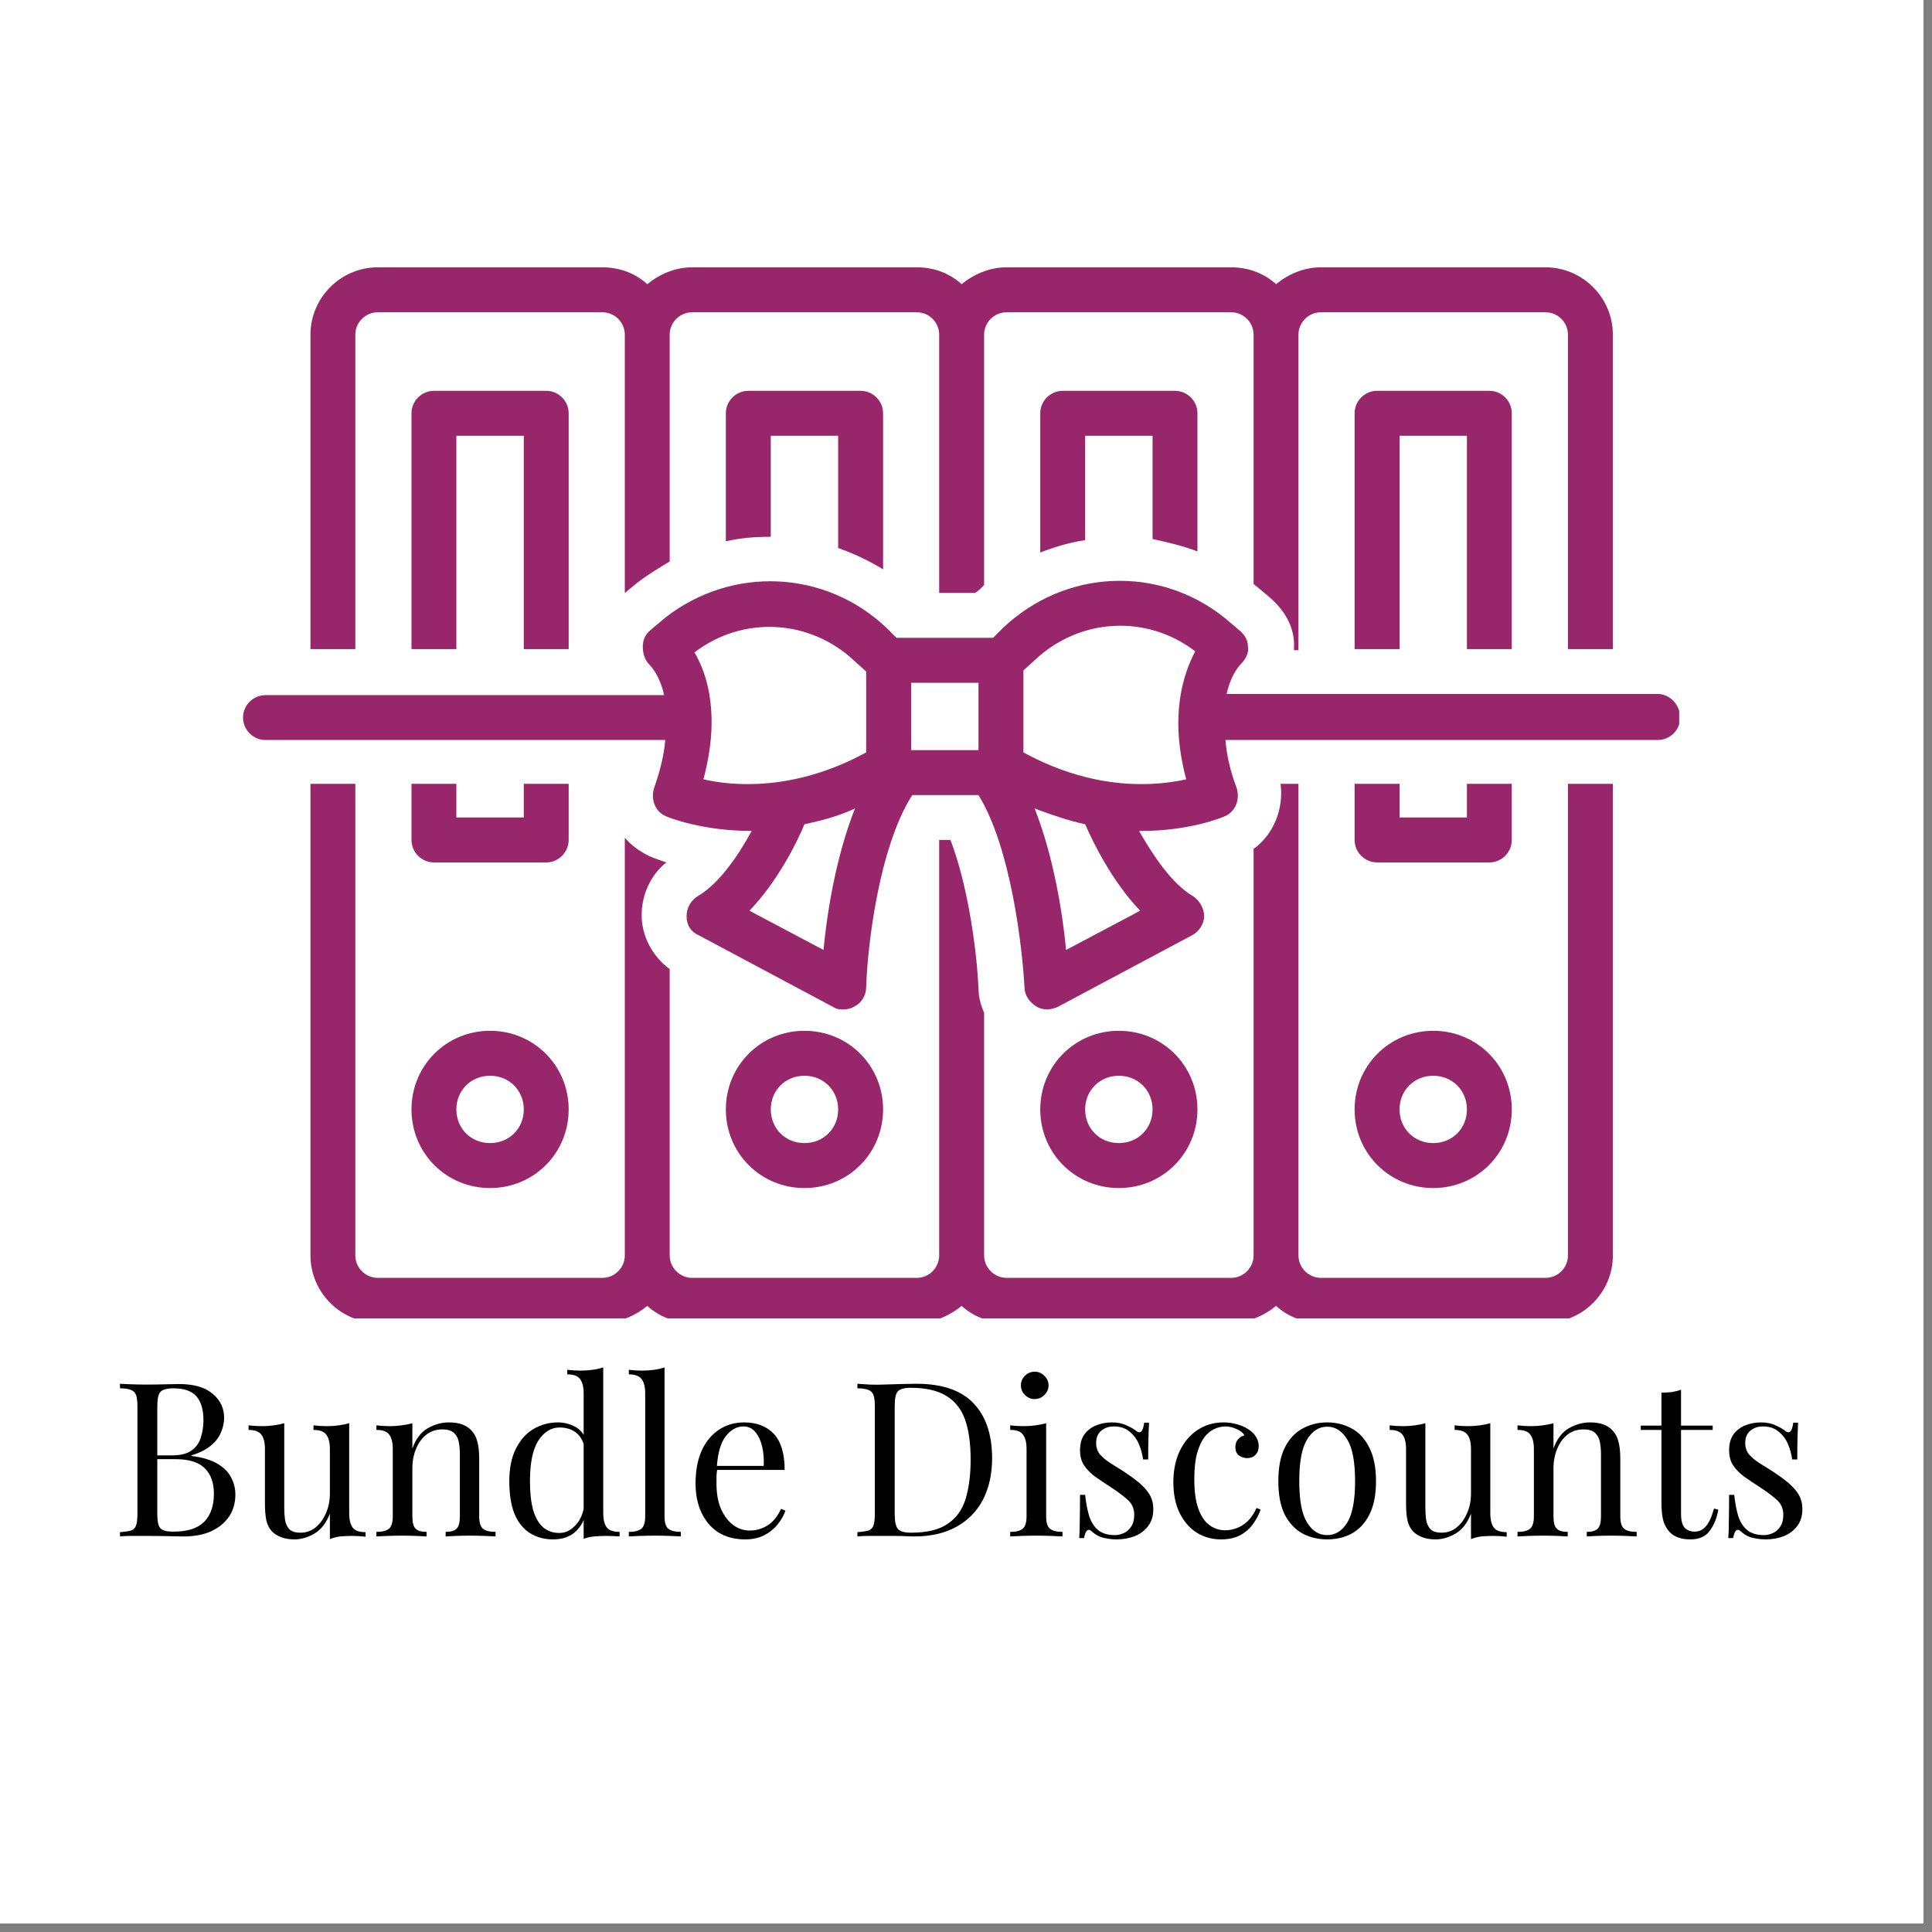 <svg version="1.0" preserveAspectRatio="xMidYMid meet" height="150" viewBox="0 0 112.5 112.5" zoomAndPan="magnify" width="150" xmlns:xlink="http://www.w3.org/1999/xlink" xmlns="http://www.w3.org/2000/svg"><rect x="0" y="0" width="112.5" height="112.5" fill="#808080" stroke="none"/><defs><g></g><clipPath id="5b9a796995"><path clip-rule="nonzero" d="M 0 0 L 112.004 0 L 112.004 112.004 L 0 112.004 Z M 0 0"></path></clipPath><clipPath id="700f4ffd21"><path clip-rule="nonzero" d="M 18 45 L 94 45 L 94 76.77 L 18 76.77 Z M 18 45"></path></clipPath><clipPath id="af301ab791"><path clip-rule="nonzero" d="M 18 15.543 L 94 15.543 L 94 38 L 18 38 Z M 18 15.543"></path></clipPath><clipPath id="d49a58bc0e"><path clip-rule="nonzero" d="M 14.152 33 L 97.781 33 L 97.781 59 L 14.152 59 Z M 14.152 33"></path></clipPath></defs><g clip-path="url(#5b9a796995)"><path fill-rule="nonzero" fill-opacity="1" d="M 0 0 L 112.004 0 L 112.004 112.004 L 0 112.004 Z M 0 0" fill="#ffffff"></path><path fill-rule="nonzero" fill-opacity="1" d="M 0 0 L 112.004 0 L 112.004 112.004 L 0 112.004 Z M 0 0" fill="#ffffff"></path></g><path fill-rule="nonzero" fill-opacity="1" d="M 51.422 64.602 C 51.422 62.051 49.395 60.023 46.844 60.023 C 44.293 60.023 42.266 62.051 42.266 64.602 C 42.266 67.152 44.293 69.18 46.844 69.18 C 49.395 69.18 51.422 67.152 51.422 64.602 Z M 44.883 64.602 C 44.883 63.492 45.73 62.641 46.844 62.641 C 47.953 62.641 48.805 63.492 48.805 64.602 C 48.805 65.715 47.953 66.562 46.844 66.562 C 45.73 66.562 44.883 65.715 44.883 64.602 Z M 44.883 64.602" fill="#97276a"></path><path fill-rule="nonzero" fill-opacity="1" d="M 28.535 69.18 C 31.086 69.18 33.113 67.152 33.113 64.602 C 33.113 62.051 31.086 60.023 28.535 60.023 C 25.988 60.023 23.961 62.051 23.961 64.602 C 23.961 67.152 25.988 69.18 28.535 69.18 Z M 28.535 62.641 C 29.648 62.641 30.5 63.492 30.5 64.602 C 30.5 65.715 29.648 66.562 28.535 66.562 C 27.426 66.562 26.574 65.715 26.574 64.602 C 26.574 63.492 27.426 62.641 28.535 62.641 Z M 28.535 62.641" fill="#97276a"></path><path fill-rule="nonzero" fill-opacity="1" d="M 69.727 64.602 C 69.727 62.051 67.699 60.023 65.148 60.023 C 62.602 60.023 60.574 62.051 60.574 64.602 C 60.574 67.152 62.602 69.18 65.148 69.18 C 67.699 69.18 69.727 67.152 69.727 64.602 Z M 63.188 64.602 C 63.188 63.492 64.039 62.641 65.148 62.641 C 66.262 62.641 67.113 63.492 67.113 64.602 C 67.113 65.715 66.262 66.562 65.148 66.562 C 64.039 66.562 63.188 65.715 63.188 64.602 Z M 63.188 64.602" fill="#97276a"></path><path fill-rule="nonzero" fill-opacity="1" d="M 83.457 69.18 C 86.008 69.18 88.031 67.152 88.031 64.602 C 88.031 62.051 86.008 60.023 83.457 60.023 C 80.906 60.023 78.879 62.051 78.879 64.602 C 78.879 67.152 80.906 69.18 83.457 69.18 Z M 83.457 62.641 C 84.566 62.641 85.418 63.492 85.418 64.602 C 85.418 65.715 84.566 66.562 83.457 66.562 C 82.344 66.562 81.496 65.715 81.496 64.602 C 81.496 63.492 82.344 62.641 83.457 62.641 Z M 83.457 62.641" fill="#97276a"></path><path fill-rule="nonzero" fill-opacity="1" d="M 33.113 37.797 L 33.113 24.066 C 33.113 23.348 32.523 22.758 31.805 22.758 L 25.27 22.758 C 24.551 22.758 23.961 23.348 23.961 24.066 L 23.961 37.797 L 26.574 37.797 L 26.574 25.375 L 30.5 25.375 L 30.5 37.797 Z M 33.113 37.797" fill="#97276a"></path><path fill-rule="nonzero" fill-opacity="1" d="M 23.961 45.641 L 23.961 48.91 C 23.961 49.629 24.551 50.219 25.27 50.219 L 31.805 50.219 C 32.523 50.219 33.113 49.629 33.113 48.91 L 33.113 45.641 L 30.5 45.641 L 30.5 47.602 L 26.574 47.602 L 26.574 45.641 Z M 23.961 45.641" fill="#97276a"></path><path fill-rule="nonzero" fill-opacity="1" d="M 51.422 33.152 L 51.422 24.066 C 51.422 23.348 50.832 22.758 50.113 22.758 L 43.574 22.758 C 42.855 22.758 42.266 23.348 42.266 24.066 L 42.266 31.52 C 43.117 31.324 43.965 31.258 44.816 31.258 C 44.816 31.258 44.816 31.258 44.883 31.258 L 44.883 25.375 L 48.805 25.375 L 48.805 31.91 C 49.719 32.238 50.57 32.633 51.422 33.152 Z M 51.422 33.152" fill="#97276a"></path><path fill-rule="nonzero" fill-opacity="1" d="M 69.727 32.109 L 69.727 24.066 C 69.727 23.348 69.137 22.758 68.418 22.758 L 61.883 22.758 C 61.16 22.758 60.574 23.348 60.574 24.066 L 60.574 32.172 C 61.422 31.848 62.273 31.586 63.188 31.453 L 63.188 25.375 L 67.113 25.375 L 67.113 31.387 C 68.027 31.586 68.875 31.781 69.727 32.109 Z M 69.727 32.109" fill="#97276a"></path><path fill-rule="nonzero" fill-opacity="1" d="M 88.031 37.797 L 88.031 24.066 C 88.031 23.348 87.445 22.758 86.727 22.758 L 80.188 22.758 C 79.469 22.758 78.879 23.348 78.879 24.066 L 78.879 37.797 L 81.496 37.797 L 81.496 25.375 L 85.418 25.375 L 85.418 37.797 Z M 88.031 37.797" fill="#97276a"></path><path fill-rule="nonzero" fill-opacity="1" d="M 78.879 45.641 L 78.879 48.91 C 78.879 49.629 79.469 50.219 80.188 50.219 L 86.727 50.219 C 87.445 50.219 88.031 49.629 88.031 48.91 L 88.031 45.641 L 85.418 45.641 L 85.418 47.602 L 81.496 47.602 L 81.496 45.641 Z M 78.879 45.641" fill="#97276a"></path><g clip-path="url(#700f4ffd21)"><path fill-rule="nonzero" fill-opacity="1" d="M 91.301 73.102 C 91.301 73.82 90.715 74.41 89.996 74.41 L 76.918 74.41 C 76.199 74.41 75.609 73.82 75.609 73.102 L 75.609 45.641 L 74.566 45.641 C 74.762 47.078 74.172 48.582 72.996 49.434 L 72.996 73.102 C 72.996 73.82 72.406 74.41 71.688 74.41 L 58.613 74.41 C 57.895 74.41 57.305 73.82 57.305 73.102 L 57.305 58.98 C 57.109 58.52 56.977 58.062 56.977 57.539 C 56.848 54.859 56.258 51.266 55.344 48.91 L 54.688 48.91 L 54.688 73.102 C 54.688 73.82 54.102 74.41 53.383 74.41 L 40.305 74.41 C 39.586 74.41 38.996 73.82 38.996 73.102 L 38.996 56.43 C 38.016 55.711 37.363 54.535 37.363 53.289 C 37.363 52.113 37.887 50.938 38.801 50.219 C 38.215 50.023 37.887 49.891 37.754 49.824 C 37.234 49.562 36.773 49.238 36.383 48.781 L 36.383 73.102 C 36.383 73.82 35.793 74.41 35.074 74.41 L 22 74.41 C 21.281 74.41 20.691 73.82 20.691 73.102 L 20.691 45.641 L 18.078 45.641 L 18.078 73.102 C 18.078 75.258 19.84 77.023 22 77.023 L 35.074 77.023 C 36.055 77.023 36.973 76.633 37.691 76.043 C 38.41 76.695 39.324 77.023 40.305 77.023 L 53.383 77.023 C 54.363 77.023 55.277 76.633 55.996 76.043 C 56.715 76.695 57.633 77.023 58.613 77.023 L 71.688 77.023 C 72.668 77.023 73.586 76.633 74.305 76.043 C 75.023 76.695 75.938 77.023 76.918 77.023 L 89.996 77.023 C 92.152 77.023 93.918 75.258 93.918 73.102 L 93.918 45.641 L 91.301 45.641 Z M 91.301 73.102" fill="#97276a"></path></g><g clip-path="url(#af301ab791)"><path fill-rule="nonzero" fill-opacity="1" d="M 93.918 37.797 L 93.918 19.488 C 93.918 17.332 92.152 15.566 89.996 15.566 L 76.918 15.566 C 75.938 15.566 75.023 15.957 74.305 16.547 C 73.586 15.895 72.668 15.566 71.688 15.566 L 58.613 15.566 C 57.633 15.566 56.715 15.957 55.996 16.547 C 55.277 15.895 54.363 15.566 53.383 15.566 L 40.305 15.566 C 39.324 15.566 38.41 15.957 37.691 16.547 C 36.973 15.895 36.055 15.566 35.074 15.566 L 22 15.566 C 19.84 15.566 18.078 17.332 18.078 19.488 L 18.078 37.797 L 20.691 37.797 L 20.691 19.488 C 20.691 18.77 21.281 18.184 22 18.184 L 35.074 18.184 C 35.793 18.184 36.383 18.77 36.383 19.488 L 36.383 34.527 L 37.102 33.938 C 37.691 33.48 38.344 33.09 38.996 32.695 L 38.996 19.488 C 38.996 18.77 39.586 18.184 40.305 18.184 L 53.383 18.184 C 54.102 18.184 54.688 18.77 54.688 19.488 L 54.688 34.527 L 56.781 34.527 C 56.977 34.395 57.109 34.266 57.305 34.07 L 57.305 19.488 C 57.305 18.77 57.895 18.184 58.613 18.184 L 71.688 18.184 C 72.406 18.184 72.996 18.77 72.996 19.488 L 72.996 34.004 L 73.781 34.656 C 74.828 35.508 75.414 36.555 75.348 37.73 C 75.348 37.797 75.348 37.797 75.348 37.859 L 75.609 37.859 L 75.609 19.488 C 75.609 18.77 76.199 18.184 76.918 18.184 L 89.996 18.184 C 90.715 18.184 91.301 18.77 91.301 19.488 L 91.301 37.797 Z M 93.918 37.797" fill="#97276a"></path></g><g clip-path="url(#d49a58bc0e)"><path fill-rule="nonzero" fill-opacity="1" d="M 96.531 40.41 L 71.426 40.41 C 71.688 39.234 72.211 38.711 72.277 38.645 C 72.539 38.383 72.734 37.992 72.668 37.664 C 72.668 37.273 72.473 36.945 72.145 36.684 L 71.297 35.965 C 67.438 32.891 62.012 33.152 58.414 36.555 L 57.828 37.141 L 52.203 37.141 L 51.617 36.555 C 48.02 33.152 42.594 32.957 38.738 35.965 L 37.887 36.684 C 37.559 36.945 37.43 37.273 37.43 37.664 C 37.43 38.059 37.559 38.449 37.82 38.711 C 37.887 38.777 38.41 39.301 38.672 40.477 L 15.461 40.477 C 14.742 40.477 14.152 41.066 14.152 41.785 C 14.152 42.504 14.742 43.09 15.461 43.09 L 38.738 43.09 C 38.672 43.875 38.477 44.793 38.082 45.902 C 37.887 46.559 38.148 47.277 38.801 47.539 C 38.934 47.602 40.895 48.387 43.77 48.387 C 42.984 49.824 41.875 51.461 40.633 52.18 C 40.238 52.441 39.98 52.832 39.98 53.355 C 39.98 53.879 40.238 54.273 40.699 54.469 L 48.543 58.652 C 48.738 58.781 48.938 58.781 49.133 58.781 C 49.328 58.781 49.59 58.719 49.785 58.586 C 50.18 58.391 50.438 57.934 50.438 57.477 C 50.504 55.188 51.16 49.367 53.121 46.297 L 56.977 46.297 C 58.875 49.367 59.527 55.188 59.656 57.477 C 59.656 57.934 59.918 58.324 60.312 58.586 C 60.508 58.719 60.77 58.781 60.965 58.781 C 61.16 58.781 61.359 58.719 61.555 58.652 L 69.398 54.469 C 69.793 54.273 70.117 53.812 70.117 53.355 C 70.117 52.898 69.855 52.441 69.465 52.18 C 68.223 51.461 67.113 49.762 66.328 48.387 C 66.391 48.387 66.391 48.387 66.457 48.387 C 69.27 48.387 71.164 47.602 71.297 47.539 C 71.949 47.277 72.211 46.559 72.016 45.902 C 71.621 44.855 71.426 43.941 71.359 43.09 L 96.531 43.09 C 97.25 43.09 97.84 42.504 97.84 41.785 C 97.84 41.066 97.25 40.41 96.531 40.41 Z M 47.953 55.316 L 43.641 53.031 C 45.273 51.328 46.387 49.105 46.844 47.996 C 47.758 47.801 48.805 47.539 49.785 47.078 C 48.676 49.891 48.152 53.16 47.953 55.316 Z M 50.438 43.812 C 46.254 46.098 42.66 45.773 40.961 45.379 C 41.941 41.719 41.223 39.301 40.438 37.992 C 43.246 35.836 47.172 36.031 49.785 38.516 L 50.438 39.102 Z M 56.977 43.68 L 53.055 43.68 L 53.055 39.758 L 56.977 39.758 Z M 66.391 53.031 L 62.078 55.316 C 61.883 53.227 61.359 49.891 60.246 47.078 C 61.293 47.473 62.273 47.801 63.188 47.996 C 63.645 49.043 64.758 51.328 66.391 53.031 Z M 69.074 45.379 C 67.309 45.773 63.777 46.098 59.594 43.812 L 59.594 39.039 L 60.246 38.449 C 62.863 35.965 66.785 35.77 69.598 37.926 C 68.875 39.301 68.094 41.719 69.074 45.379 Z M 69.074 45.379" fill="#97276a"></path></g><g fill-opacity="1" fill="#000000"><g transform="translate(6.456, 89.467)"><g><path d="M 0.531 -8.891 C 0.707 -8.879 0.938 -8.867 1.219 -8.859 C 1.5 -8.848 1.781 -8.844 2.062 -8.844 C 2.445 -8.844 2.816 -8.848 3.172 -8.859 C 3.535 -8.867 3.797 -8.875 3.953 -8.875 C 4.828 -8.875 5.484 -8.688 5.922 -8.312 C 6.367 -7.945 6.594 -7.477 6.594 -6.906 C 6.594 -6.613 6.531 -6.328 6.406 -6.047 C 6.289 -5.766 6.094 -5.508 5.812 -5.281 C 5.531 -5.051 5.156 -4.863 4.688 -4.719 L 4.688 -4.688 C 5.352 -4.602 5.867 -4.445 6.234 -4.219 C 6.609 -3.988 6.867 -3.719 7.016 -3.406 C 7.172 -3.102 7.25 -2.781 7.25 -2.438 C 7.25 -1.957 7.129 -1.535 6.891 -1.172 C 6.648 -0.805 6.305 -0.52 5.859 -0.312 C 5.41 -0.102 4.867 0 4.234 0 C 4.055 0 3.781 -0.004 3.406 -0.016 C 3.039 -0.023 2.598 -0.031 2.078 -0.031 C 1.785 -0.031 1.5 -0.031 1.219 -0.031 C 0.938 -0.031 0.707 -0.02 0.531 0 L 0.531 -0.25 C 0.812 -0.27 1.023 -0.301 1.172 -0.344 C 1.316 -0.395 1.414 -0.492 1.469 -0.641 C 1.52 -0.797 1.547 -1.023 1.547 -1.328 L 1.547 -7.547 C 1.547 -7.859 1.52 -8.086 1.469 -8.234 C 1.414 -8.379 1.316 -8.477 1.172 -8.531 C 1.023 -8.594 0.812 -8.625 0.531 -8.625 Z M 3.641 -8.625 C 3.254 -8.625 3 -8.551 2.875 -8.406 C 2.758 -8.27 2.703 -7.984 2.703 -7.547 L 2.703 -1.328 C 2.703 -1.035 2.727 -0.812 2.781 -0.656 C 2.832 -0.508 2.926 -0.41 3.062 -0.359 C 3.195 -0.305 3.395 -0.281 3.656 -0.281 C 4.469 -0.281 5.062 -0.473 5.438 -0.859 C 5.812 -1.242 6 -1.785 6 -2.484 C 6 -3.129 5.82 -3.625 5.469 -3.969 C 5.125 -4.32 4.555 -4.5 3.766 -4.5 L 2.469 -4.5 C 2.469 -4.5 2.469 -4.535 2.469 -4.609 C 2.469 -4.68 2.469 -4.719 2.469 -4.719 L 3.547 -4.719 C 4.047 -4.719 4.426 -4.812 4.688 -5 C 4.957 -5.188 5.141 -5.438 5.234 -5.75 C 5.336 -6.062 5.391 -6.398 5.391 -6.766 C 5.391 -7.379 5.254 -7.844 4.984 -8.156 C 4.711 -8.469 4.266 -8.625 3.641 -8.625 Z M 3.641 -8.625"></path></g></g><g transform="translate(14.271, 89.467)"><g><path d="M 6.062 -6.594 L 6.062 -1.359 C 6.062 -0.984 6.129 -0.703 6.266 -0.516 C 6.398 -0.336 6.648 -0.25 7.016 -0.25 L 7.016 0.016 C 6.754 -0.016 6.492 -0.031 6.234 -0.031 C 5.992 -0.031 5.758 -0.02 5.531 0 C 5.312 0.031 5.113 0.082 4.938 0.156 L 4.938 -1.328 C 4.727 -0.785 4.43 -0.398 4.047 -0.172 C 3.66 0.055 3.27 0.172 2.875 0.172 C 2.582 0.172 2.328 0.129 2.109 0.047 C 1.891 -0.035 1.707 -0.148 1.562 -0.297 C 1.406 -0.461 1.297 -0.68 1.234 -0.953 C 1.18 -1.223 1.156 -1.551 1.156 -1.938 L 1.156 -5.094 C 1.156 -5.469 1.086 -5.742 0.953 -5.922 C 0.816 -6.109 0.566 -6.203 0.203 -6.203 L 0.203 -6.469 C 0.473 -6.438 0.734 -6.422 0.984 -6.422 C 1.223 -6.422 1.453 -6.438 1.672 -6.469 C 1.891 -6.5 2.094 -6.539 2.281 -6.594 L 2.281 -1.672 C 2.281 -1.41 2.297 -1.172 2.328 -0.953 C 2.367 -0.734 2.453 -0.555 2.578 -0.422 C 2.711 -0.285 2.93 -0.219 3.234 -0.219 C 3.555 -0.219 3.844 -0.316 4.094 -0.516 C 4.352 -0.723 4.555 -1 4.703 -1.344 C 4.859 -1.688 4.938 -2.07 4.938 -2.5 L 4.938 -5.094 C 4.938 -5.469 4.867 -5.742 4.734 -5.922 C 4.598 -6.109 4.348 -6.203 3.984 -6.203 L 3.984 -6.469 C 4.242 -6.438 4.5 -6.422 4.75 -6.422 C 5 -6.422 5.234 -6.438 5.453 -6.469 C 5.672 -6.5 5.875 -6.539 6.062 -6.594 Z M 6.062 -6.594"></path></g></g><g transform="translate(21.559, 89.467)"><g><path d="M 4.578 -6.641 C 4.898 -6.641 5.164 -6.598 5.375 -6.516 C 5.594 -6.43 5.77 -6.312 5.906 -6.156 C 6.062 -5.988 6.172 -5.781 6.234 -5.531 C 6.305 -5.281 6.344 -4.941 6.344 -4.516 L 6.344 -1.172 C 6.344 -0.816 6.414 -0.578 6.562 -0.453 C 6.707 -0.328 6.953 -0.266 7.297 -0.266 L 7.297 0 C 7.16 -0.008 6.941 -0.02 6.641 -0.031 C 6.348 -0.039 6.066 -0.047 5.797 -0.047 C 5.516 -0.047 5.242 -0.039 4.984 -0.031 C 4.723 -0.02 4.523 -0.008 4.391 0 L 4.391 -0.266 C 4.691 -0.266 4.906 -0.328 5.031 -0.453 C 5.156 -0.578 5.219 -0.816 5.219 -1.172 L 5.219 -4.797 C 5.219 -5.055 5.195 -5.289 5.156 -5.5 C 5.113 -5.719 5.02 -5.895 4.875 -6.031 C 4.727 -6.164 4.504 -6.234 4.203 -6.234 C 3.848 -6.234 3.539 -6.133 3.281 -5.938 C 3.02 -5.738 2.816 -5.461 2.672 -5.109 C 2.523 -4.766 2.453 -4.379 2.453 -3.953 L 2.453 -1.172 C 2.453 -0.816 2.516 -0.578 2.641 -0.453 C 2.766 -0.328 2.977 -0.266 3.281 -0.266 L 3.281 0 C 3.145 -0.008 2.941 -0.02 2.672 -0.031 C 2.41 -0.039 2.145 -0.047 1.875 -0.047 C 1.594 -0.047 1.305 -0.039 1.016 -0.031 C 0.723 -0.02 0.504 -0.008 0.359 0 L 0.359 -0.266 C 0.703 -0.266 0.945 -0.328 1.094 -0.453 C 1.238 -0.578 1.312 -0.816 1.312 -1.172 L 1.312 -5.094 C 1.312 -5.469 1.242 -5.742 1.109 -5.922 C 0.984 -6.109 0.734 -6.203 0.359 -6.203 L 0.359 -6.469 C 0.629 -6.438 0.891 -6.422 1.141 -6.422 C 1.379 -6.422 1.609 -6.438 1.828 -6.469 C 2.055 -6.5 2.266 -6.539 2.453 -6.594 L 2.453 -5.125 C 2.66 -5.688 2.957 -6.078 3.344 -6.297 C 3.738 -6.523 4.148 -6.641 4.578 -6.641 Z M 4.578 -6.641"></path></g></g></g><g fill-opacity="1" fill="#000000"><g transform="translate(29.048, 89.467)"><g><path d="M 6.078 -9.844 L 6.078 -1.375 C 6.078 -0.988 6.145 -0.707 6.281 -0.531 C 6.414 -0.352 6.664 -0.266 7.031 -0.266 L 7.031 0 C 6.77 -0.02 6.508 -0.031 6.25 -0.031 C 6.008 -0.031 5.773 -0.02 5.547 0 C 5.328 0.02 5.125 0.066 4.938 0.141 L 4.938 -8.328 C 4.938 -8.703 4.867 -8.977 4.734 -9.156 C 4.609 -9.344 4.359 -9.438 3.984 -9.438 L 3.984 -9.703 C 4.254 -9.672 4.516 -9.656 4.766 -9.656 C 5.004 -9.656 5.234 -9.672 5.453 -9.703 C 5.68 -9.734 5.891 -9.781 6.078 -9.844 Z M 3.438 -6.641 C 3.801 -6.641 4.145 -6.551 4.469 -6.375 C 4.789 -6.195 5.008 -5.895 5.125 -5.469 L 4.953 -5.344 C 4.836 -5.695 4.656 -5.953 4.406 -6.109 C 4.164 -6.266 3.875 -6.344 3.531 -6.344 C 3.039 -6.344 2.629 -6.086 2.297 -5.578 C 1.973 -5.066 1.812 -4.281 1.812 -3.219 C 1.812 -2.539 1.875 -1.977 2 -1.531 C 2.133 -1.082 2.328 -0.75 2.578 -0.531 C 2.836 -0.312 3.156 -0.203 3.531 -0.203 C 3.875 -0.203 4.188 -0.352 4.469 -0.656 C 4.758 -0.957 4.938 -1.398 5 -1.984 L 5.141 -1.812 C 5.078 -1.176 4.875 -0.688 4.531 -0.344 C 4.195 0 3.738 0.172 3.156 0.172 C 2.645 0.172 2.191 0.047 1.797 -0.203 C 1.41 -0.453 1.113 -0.828 0.906 -1.328 C 0.707 -1.828 0.609 -2.457 0.609 -3.219 C 0.609 -3.977 0.738 -4.613 1 -5.125 C 1.258 -5.633 1.602 -6.016 2.031 -6.266 C 2.469 -6.516 2.938 -6.641 3.438 -6.641 Z M 3.438 -6.641"></path></g></g></g><g fill-opacity="1" fill="#000000"><g transform="translate(36.336, 89.467)"><g><path d="M 2.359 -9.844 L 2.359 -1.172 C 2.359 -0.816 2.43 -0.578 2.578 -0.453 C 2.723 -0.328 2.969 -0.266 3.312 -0.266 L 3.312 0 C 3.164 -0.008 2.945 -0.02 2.656 -0.031 C 2.375 -0.039 2.086 -0.047 1.797 -0.047 C 1.516 -0.047 1.223 -0.039 0.922 -0.031 C 0.629 -0.02 0.414 -0.008 0.281 0 L 0.281 -0.266 C 0.625 -0.266 0.867 -0.328 1.016 -0.453 C 1.16 -0.578 1.234 -0.816 1.234 -1.172 L 1.234 -8.328 C 1.234 -8.703 1.164 -8.977 1.031 -9.156 C 0.895 -9.344 0.645 -9.438 0.281 -9.438 L 0.281 -9.703 C 0.539 -9.672 0.797 -9.656 1.047 -9.656 C 1.297 -9.656 1.531 -9.672 1.75 -9.703 C 1.969 -9.734 2.172 -9.781 2.359 -9.844 Z M 2.359 -9.844"></path></g></g></g><g fill-opacity="1" fill="#000000"><g transform="translate(39.924, 89.467)"><g><path d="M 3.406 -6.641 C 4.145 -6.641 4.723 -6.414 5.141 -5.969 C 5.555 -5.52 5.766 -4.82 5.766 -3.875 L 1.328 -3.875 L 1.312 -4.109 L 4.547 -4.109 C 4.566 -4.523 4.535 -4.906 4.453 -5.25 C 4.367 -5.594 4.238 -5.867 4.062 -6.078 C 3.883 -6.297 3.648 -6.406 3.359 -6.406 C 2.973 -6.406 2.629 -6.211 2.328 -5.828 C 2.035 -5.441 1.863 -4.828 1.812 -3.984 L 1.844 -3.938 C 1.82 -3.812 1.805 -3.672 1.797 -3.516 C 1.797 -3.367 1.797 -3.223 1.797 -3.078 C 1.797 -2.504 1.883 -2.008 2.062 -1.594 C 2.25 -1.188 2.488 -0.875 2.781 -0.656 C 3.082 -0.445 3.395 -0.344 3.719 -0.344 C 3.969 -0.344 4.203 -0.383 4.422 -0.469 C 4.648 -0.551 4.859 -0.68 5.047 -0.859 C 5.242 -1.047 5.414 -1.297 5.562 -1.609 L 5.812 -1.5 C 5.719 -1.227 5.566 -0.961 5.359 -0.703 C 5.148 -0.441 4.883 -0.227 4.562 -0.062 C 4.25 0.094 3.883 0.172 3.469 0.172 C 2.863 0.172 2.344 0.035 1.906 -0.234 C 1.477 -0.516 1.148 -0.898 0.922 -1.391 C 0.691 -1.879 0.578 -2.441 0.578 -3.078 C 0.578 -3.805 0.691 -4.438 0.922 -4.969 C 1.16 -5.5 1.492 -5.91 1.922 -6.203 C 2.348 -6.492 2.844 -6.641 3.406 -6.641 Z M 3.406 -6.641"></path></g></g></g><g fill-opacity="1" fill="#000000"><g transform="translate(46.271, 89.467)"><g></g></g><g transform="translate(49.395, 89.467)"><g><path d="M 3.953 -8.891 C 5.453 -8.891 6.562 -8.516 7.281 -7.766 C 8.008 -7.016 8.375 -5.941 8.375 -4.547 C 8.375 -3.629 8.195 -2.828 7.844 -2.141 C 7.488 -1.461 6.973 -0.938 6.297 -0.562 C 5.617 -0.188 4.801 0 3.844 0 C 3.719 0 3.551 -0.004 3.344 -0.016 C 3.133 -0.023 2.914 -0.031 2.688 -0.031 C 2.469 -0.031 2.266 -0.031 2.078 -0.031 C 1.785 -0.031 1.5 -0.031 1.219 -0.031 C 0.938 -0.031 0.707 -0.02 0.531 0 L 0.531 -0.25 C 0.812 -0.27 1.023 -0.301 1.172 -0.344 C 1.316 -0.395 1.414 -0.492 1.469 -0.641 C 1.52 -0.797 1.547 -1.023 1.547 -1.328 L 1.547 -7.547 C 1.547 -7.859 1.52 -8.086 1.469 -8.234 C 1.414 -8.379 1.316 -8.477 1.172 -8.531 C 1.023 -8.594 0.812 -8.625 0.531 -8.625 L 0.531 -8.891 C 0.707 -8.879 0.938 -8.863 1.219 -8.844 C 1.5 -8.832 1.781 -8.832 2.062 -8.844 C 2.352 -8.852 2.68 -8.863 3.047 -8.875 C 3.41 -8.883 3.711 -8.891 3.953 -8.891 Z M 3.641 -8.656 C 3.254 -8.656 3 -8.582 2.875 -8.438 C 2.758 -8.301 2.703 -8.016 2.703 -7.578 L 2.703 -1.312 C 2.703 -0.875 2.766 -0.582 2.891 -0.438 C 3.016 -0.289 3.27 -0.219 3.656 -0.219 C 4.562 -0.219 5.266 -0.383 5.766 -0.719 C 6.273 -1.051 6.629 -1.535 6.828 -2.172 C 7.023 -2.805 7.125 -3.578 7.125 -4.484 C 7.125 -5.422 7.016 -6.195 6.797 -6.812 C 6.578 -7.426 6.211 -7.883 5.703 -8.188 C 5.191 -8.5 4.504 -8.656 3.641 -8.656 Z M 3.641 -8.656"></path></g></g></g><g fill-opacity="1" fill="#000000"><g transform="translate(58.464, 89.467)"><g><path d="M 1.781 -9.594 C 2 -9.594 2.188 -9.516 2.344 -9.359 C 2.508 -9.203 2.594 -9.016 2.594 -8.797 C 2.594 -8.578 2.508 -8.391 2.344 -8.234 C 2.188 -8.078 2 -8 1.781 -8 C 1.57 -8 1.383 -8.078 1.219 -8.234 C 1.062 -8.391 0.984 -8.578 0.984 -8.797 C 0.984 -9.016 1.062 -9.203 1.219 -9.359 C 1.383 -9.516 1.57 -9.594 1.781 -9.594 Z M 2.453 -6.594 L 2.453 -1.172 C 2.453 -0.816 2.523 -0.578 2.672 -0.453 C 2.816 -0.328 3.062 -0.266 3.406 -0.266 L 3.406 0 C 3.258 -0.008 3.039 -0.02 2.75 -0.031 C 2.469 -0.039 2.176 -0.047 1.875 -0.047 C 1.594 -0.047 1.305 -0.039 1.016 -0.031 C 0.723 -0.02 0.504 -0.008 0.359 0 L 0.359 -0.266 C 0.703 -0.266 0.945 -0.328 1.094 -0.453 C 1.238 -0.578 1.312 -0.816 1.312 -1.172 L 1.312 -5.094 C 1.312 -5.469 1.242 -5.742 1.109 -5.922 C 0.984 -6.109 0.734 -6.203 0.359 -6.203 L 0.359 -6.469 C 0.629 -6.438 0.891 -6.422 1.141 -6.422 C 1.379 -6.422 1.609 -6.438 1.828 -6.469 C 2.055 -6.5 2.266 -6.539 2.453 -6.594 Z M 2.453 -6.594"></path></g></g></g><g fill-opacity="1" fill="#000000"><g transform="translate(62.14, 89.467)"><g><path d="M 2.609 -6.641 C 2.941 -6.641 3.223 -6.582 3.453 -6.469 C 3.691 -6.363 3.867 -6.266 3.984 -6.172 C 4.254 -5.941 4.422 -6.094 4.484 -6.625 L 4.766 -6.625 C 4.754 -6.383 4.742 -6.102 4.734 -5.781 C 4.723 -5.469 4.719 -5.035 4.719 -4.484 L 4.422 -4.484 C 4.379 -4.797 4.297 -5.098 4.172 -5.391 C 4.047 -5.68 3.863 -5.922 3.625 -6.109 C 3.395 -6.305 3.094 -6.406 2.719 -6.406 C 2.426 -6.406 2.18 -6.32 1.984 -6.156 C 1.785 -5.988 1.688 -5.75 1.688 -5.438 C 1.688 -5.188 1.758 -4.969 1.906 -4.781 C 2.062 -4.602 2.258 -4.438 2.5 -4.281 C 2.75 -4.125 3.016 -3.957 3.297 -3.781 C 3.617 -3.57 3.906 -3.363 4.156 -3.156 C 4.414 -2.945 4.625 -2.719 4.781 -2.469 C 4.938 -2.219 5.016 -1.922 5.016 -1.578 C 5.016 -1.191 4.914 -0.867 4.719 -0.609 C 4.52 -0.348 4.258 -0.148 3.938 -0.016 C 3.613 0.109 3.258 0.172 2.875 0.172 C 2.688 0.172 2.508 0.156 2.344 0.125 C 2.188 0.102 2.031 0.062 1.875 0 C 1.789 -0.039 1.707 -0.086 1.625 -0.141 C 1.539 -0.203 1.457 -0.27 1.375 -0.344 C 1.281 -0.406 1.203 -0.398 1.141 -0.328 C 1.078 -0.254 1.023 -0.113 0.984 0.094 L 0.703 0.094 C 0.723 -0.176 0.734 -0.504 0.734 -0.891 C 0.742 -1.273 0.75 -1.785 0.75 -2.422 L 1.047 -2.422 C 1.098 -1.953 1.176 -1.539 1.281 -1.188 C 1.395 -0.844 1.566 -0.57 1.797 -0.375 C 2.035 -0.176 2.363 -0.078 2.781 -0.078 C 2.945 -0.078 3.113 -0.113 3.281 -0.188 C 3.457 -0.258 3.602 -0.383 3.719 -0.562 C 3.844 -0.738 3.906 -0.973 3.906 -1.266 C 3.906 -1.629 3.77 -1.926 3.5 -2.156 C 3.227 -2.395 2.891 -2.645 2.484 -2.906 C 2.18 -3.102 1.895 -3.297 1.625 -3.484 C 1.363 -3.68 1.148 -3.898 0.984 -4.141 C 0.828 -4.379 0.75 -4.672 0.75 -5.016 C 0.75 -5.391 0.832 -5.695 1 -5.938 C 1.176 -6.176 1.406 -6.352 1.688 -6.469 C 1.977 -6.582 2.285 -6.641 2.609 -6.641 Z M 2.609 -6.641"></path></g></g></g><g fill-opacity="1" fill="#000000"><g transform="translate(67.747, 89.467)"><g><path d="M 3.5 -6.641 C 3.77 -6.641 4.031 -6.602 4.281 -6.531 C 4.531 -6.469 4.754 -6.367 4.953 -6.234 C 5.148 -6.109 5.297 -5.961 5.391 -5.797 C 5.492 -5.641 5.547 -5.461 5.547 -5.266 C 5.547 -5.047 5.484 -4.875 5.359 -4.75 C 5.234 -4.625 5.07 -4.562 4.875 -4.562 C 4.695 -4.562 4.535 -4.613 4.391 -4.719 C 4.254 -4.832 4.188 -4.988 4.188 -5.188 C 4.188 -5.383 4.238 -5.539 4.344 -5.656 C 4.445 -5.77 4.57 -5.848 4.719 -5.891 C 4.633 -6.035 4.484 -6.156 4.266 -6.25 C 4.055 -6.352 3.832 -6.406 3.594 -6.406 C 3.383 -6.406 3.172 -6.352 2.953 -6.25 C 2.742 -6.156 2.551 -5.992 2.375 -5.766 C 2.207 -5.535 2.066 -5.223 1.953 -4.828 C 1.848 -4.43 1.797 -3.938 1.797 -3.344 C 1.797 -2.602 1.879 -2.016 2.047 -1.578 C 2.211 -1.141 2.43 -0.828 2.703 -0.641 C 2.973 -0.453 3.27 -0.359 3.594 -0.359 C 3.812 -0.359 4.035 -0.398 4.266 -0.484 C 4.492 -0.566 4.707 -0.703 4.906 -0.891 C 5.102 -1.078 5.273 -1.332 5.422 -1.656 L 5.656 -1.562 C 5.57 -1.301 5.43 -1.031 5.234 -0.75 C 5.047 -0.477 4.797 -0.254 4.484 -0.078 C 4.18 0.086 3.801 0.172 3.344 0.172 C 2.832 0.172 2.363 0.039 1.938 -0.219 C 1.52 -0.488 1.188 -0.875 0.938 -1.375 C 0.695 -1.875 0.578 -2.469 0.578 -3.156 C 0.578 -3.832 0.695 -4.43 0.938 -4.953 C 1.188 -5.484 1.531 -5.895 1.969 -6.188 C 2.414 -6.488 2.926 -6.641 3.5 -6.641 Z M 3.5 -6.641"></path></g></g></g><g fill-opacity="1" fill="#000000"><g transform="translate(73.844, 89.467)"><g><path d="M 3.438 -6.641 C 3.969 -6.641 4.445 -6.52 4.875 -6.281 C 5.301 -6.051 5.641 -5.68 5.891 -5.172 C 6.148 -4.672 6.281 -4.02 6.281 -3.219 C 6.281 -2.414 6.148 -1.766 5.891 -1.266 C 5.641 -0.773 5.301 -0.41 4.875 -0.172 C 4.445 0.055 3.969 0.172 3.438 0.172 C 2.906 0.172 2.426 0.055 2 -0.172 C 1.57 -0.41 1.227 -0.773 0.969 -1.266 C 0.719 -1.766 0.594 -2.414 0.594 -3.219 C 0.594 -4.02 0.719 -4.672 0.969 -5.172 C 1.227 -5.68 1.57 -6.051 2 -6.281 C 2.426 -6.52 2.906 -6.641 3.438 -6.641 Z M 3.438 -6.391 C 2.957 -6.391 2.566 -6.141 2.266 -5.641 C 1.961 -5.148 1.812 -4.344 1.812 -3.219 C 1.812 -2.102 1.961 -1.301 2.266 -0.812 C 2.566 -0.32 2.957 -0.078 3.438 -0.078 C 3.914 -0.078 4.305 -0.32 4.609 -0.812 C 4.91 -1.301 5.062 -2.102 5.062 -3.219 C 5.062 -4.344 4.91 -5.148 4.609 -5.641 C 4.305 -6.141 3.914 -6.391 3.438 -6.391 Z M 3.438 -6.391"></path></g></g></g><g fill-opacity="1" fill="#000000"><g transform="translate(80.718, 89.467)"><g><path d="M 6.062 -6.594 L 6.062 -1.359 C 6.062 -0.984 6.129 -0.703 6.266 -0.516 C 6.398 -0.336 6.648 -0.25 7.016 -0.25 L 7.016 0.016 C 6.754 -0.016 6.492 -0.031 6.234 -0.031 C 5.992 -0.031 5.758 -0.02 5.531 0 C 5.312 0.031 5.113 0.082 4.938 0.156 L 4.938 -1.328 C 4.727 -0.785 4.43 -0.398 4.047 -0.172 C 3.66 0.055 3.27 0.172 2.875 0.172 C 2.582 0.172 2.328 0.129 2.109 0.047 C 1.891 -0.035 1.707 -0.148 1.562 -0.297 C 1.406 -0.461 1.297 -0.68 1.234 -0.953 C 1.18 -1.223 1.156 -1.551 1.156 -1.938 L 1.156 -5.094 C 1.156 -5.469 1.086 -5.742 0.953 -5.922 C 0.816 -6.109 0.566 -6.203 0.203 -6.203 L 0.203 -6.469 C 0.473 -6.438 0.734 -6.422 0.984 -6.422 C 1.223 -6.422 1.453 -6.438 1.672 -6.469 C 1.891 -6.5 2.094 -6.539 2.281 -6.594 L 2.281 -1.672 C 2.281 -1.41 2.297 -1.172 2.328 -0.953 C 2.367 -0.734 2.453 -0.555 2.578 -0.422 C 2.711 -0.285 2.93 -0.219 3.234 -0.219 C 3.555 -0.219 3.844 -0.316 4.094 -0.516 C 4.352 -0.723 4.555 -1 4.703 -1.344 C 4.859 -1.688 4.938 -2.07 4.938 -2.5 L 4.938 -5.094 C 4.938 -5.469 4.867 -5.742 4.734 -5.922 C 4.598 -6.109 4.348 -6.203 3.984 -6.203 L 3.984 -6.469 C 4.242 -6.438 4.5 -6.422 4.75 -6.422 C 5 -6.422 5.234 -6.438 5.453 -6.469 C 5.672 -6.5 5.875 -6.539 6.062 -6.594 Z M 6.062 -6.594"></path></g></g></g><g fill-opacity="1" fill="#000000"><g transform="translate(88.006, 89.467)"><g><path d="M 4.578 -6.641 C 4.898 -6.641 5.164 -6.598 5.375 -6.516 C 5.594 -6.43 5.77 -6.312 5.906 -6.156 C 6.062 -5.988 6.172 -5.781 6.234 -5.531 C 6.305 -5.281 6.344 -4.941 6.344 -4.516 L 6.344 -1.172 C 6.344 -0.816 6.414 -0.578 6.562 -0.453 C 6.707 -0.328 6.953 -0.266 7.297 -0.266 L 7.297 0 C 7.16 -0.008 6.941 -0.02 6.641 -0.031 C 6.348 -0.039 6.066 -0.047 5.797 -0.047 C 5.516 -0.047 5.242 -0.039 4.984 -0.031 C 4.723 -0.02 4.523 -0.008 4.391 0 L 4.391 -0.266 C 4.691 -0.266 4.906 -0.328 5.031 -0.453 C 5.156 -0.578 5.219 -0.816 5.219 -1.172 L 5.219 -4.797 C 5.219 -5.055 5.195 -5.289 5.156 -5.5 C 5.113 -5.719 5.02 -5.895 4.875 -6.031 C 4.727 -6.164 4.504 -6.234 4.203 -6.234 C 3.848 -6.234 3.539 -6.133 3.281 -5.938 C 3.02 -5.738 2.816 -5.461 2.672 -5.109 C 2.523 -4.766 2.453 -4.379 2.453 -3.953 L 2.453 -1.172 C 2.453 -0.816 2.516 -0.578 2.641 -0.453 C 2.766 -0.328 2.977 -0.266 3.281 -0.266 L 3.281 0 C 3.145 -0.008 2.941 -0.02 2.672 -0.031 C 2.41 -0.039 2.145 -0.047 1.875 -0.047 C 1.594 -0.047 1.305 -0.039 1.016 -0.031 C 0.723 -0.02 0.504 -0.008 0.359 0 L 0.359 -0.266 C 0.703 -0.266 0.945 -0.328 1.094 -0.453 C 1.238 -0.578 1.312 -0.816 1.312 -1.172 L 1.312 -5.094 C 1.312 -5.469 1.242 -5.742 1.109 -5.922 C 0.984 -6.109 0.734 -6.203 0.359 -6.203 L 0.359 -6.469 C 0.629 -6.438 0.891 -6.422 1.141 -6.422 C 1.379 -6.422 1.609 -6.438 1.828 -6.469 C 2.055 -6.5 2.266 -6.539 2.453 -6.594 L 2.453 -5.125 C 2.66 -5.688 2.957 -6.078 3.344 -6.297 C 3.738 -6.523 4.148 -6.641 4.578 -6.641 Z M 4.578 -6.641"></path></g></g></g><g fill-opacity="1" fill="#000000"><g transform="translate(95.495, 89.467)"><g><path d="M 2.391 -8.547 L 2.391 -6.453 L 4.234 -6.453 L 4.234 -6.203 L 2.391 -6.203 L 2.391 -1.344 C 2.391 -0.945 2.457 -0.672 2.594 -0.516 C 2.738 -0.359 2.938 -0.281 3.188 -0.281 C 3.438 -0.281 3.648 -0.379 3.828 -0.578 C 4.016 -0.785 4.176 -1.133 4.312 -1.625 L 4.562 -1.562 C 4.477 -1.07 4.312 -0.66 4.062 -0.328 C 3.82 0.004 3.445 0.172 2.938 0.172 C 2.656 0.172 2.422 0.133 2.234 0.062 C 2.047 0 1.883 -0.098 1.75 -0.234 C 1.562 -0.43 1.43 -0.66 1.359 -0.922 C 1.285 -1.191 1.25 -1.551 1.25 -2 L 1.25 -6.203 L 0.047 -6.203 L 0.047 -6.453 L 1.25 -6.453 L 1.25 -8.375 C 1.457 -8.375 1.656 -8.383 1.844 -8.406 C 2.039 -8.438 2.223 -8.484 2.391 -8.547 Z M 2.391 -8.547"></path></g></g></g><g fill-opacity="1" fill="#000000"><g transform="translate(99.936, 89.467)"><g><path d="M 2.609 -6.641 C 2.941 -6.641 3.223 -6.582 3.453 -6.469 C 3.691 -6.363 3.867 -6.266 3.984 -6.172 C 4.254 -5.941 4.422 -6.094 4.484 -6.625 L 4.766 -6.625 C 4.754 -6.383 4.742 -6.102 4.734 -5.781 C 4.723 -5.469 4.719 -5.035 4.719 -4.484 L 4.422 -4.484 C 4.379 -4.797 4.297 -5.098 4.172 -5.391 C 4.047 -5.68 3.863 -5.922 3.625 -6.109 C 3.395 -6.305 3.094 -6.406 2.719 -6.406 C 2.426 -6.406 2.18 -6.32 1.984 -6.156 C 1.785 -5.988 1.688 -5.75 1.688 -5.438 C 1.688 -5.188 1.758 -4.969 1.906 -4.781 C 2.062 -4.602 2.258 -4.438 2.5 -4.281 C 2.75 -4.125 3.016 -3.957 3.297 -3.781 C 3.617 -3.57 3.906 -3.363 4.156 -3.156 C 4.414 -2.945 4.625 -2.719 4.781 -2.469 C 4.938 -2.219 5.016 -1.922 5.016 -1.578 C 5.016 -1.191 4.914 -0.867 4.719 -0.609 C 4.52 -0.348 4.258 -0.148 3.938 -0.016 C 3.613 0.109 3.258 0.172 2.875 0.172 C 2.688 0.172 2.508 0.156 2.344 0.125 C 2.188 0.102 2.031 0.062 1.875 0 C 1.789 -0.039 1.707 -0.086 1.625 -0.141 C 1.539 -0.203 1.457 -0.27 1.375 -0.344 C 1.281 -0.406 1.203 -0.398 1.141 -0.328 C 1.078 -0.254 1.023 -0.113 0.984 0.094 L 0.703 0.094 C 0.723 -0.176 0.734 -0.504 0.734 -0.891 C 0.742 -1.273 0.75 -1.785 0.75 -2.422 L 1.047 -2.422 C 1.098 -1.953 1.176 -1.539 1.281 -1.188 C 1.395 -0.844 1.566 -0.57 1.797 -0.375 C 2.035 -0.176 2.363 -0.078 2.781 -0.078 C 2.945 -0.078 3.113 -0.113 3.281 -0.188 C 3.457 -0.258 3.602 -0.383 3.719 -0.562 C 3.844 -0.738 3.906 -0.973 3.906 -1.266 C 3.906 -1.629 3.77 -1.926 3.5 -2.156 C 3.227 -2.395 2.891 -2.645 2.484 -2.906 C 2.18 -3.102 1.895 -3.297 1.625 -3.484 C 1.363 -3.68 1.148 -3.898 0.984 -4.141 C 0.828 -4.379 0.75 -4.672 0.75 -5.016 C 0.75 -5.391 0.832 -5.695 1 -5.938 C 1.176 -6.176 1.406 -6.352 1.688 -6.469 C 1.977 -6.582 2.285 -6.641 2.609 -6.641 Z M 2.609 -6.641"></path></g></g></g></svg>